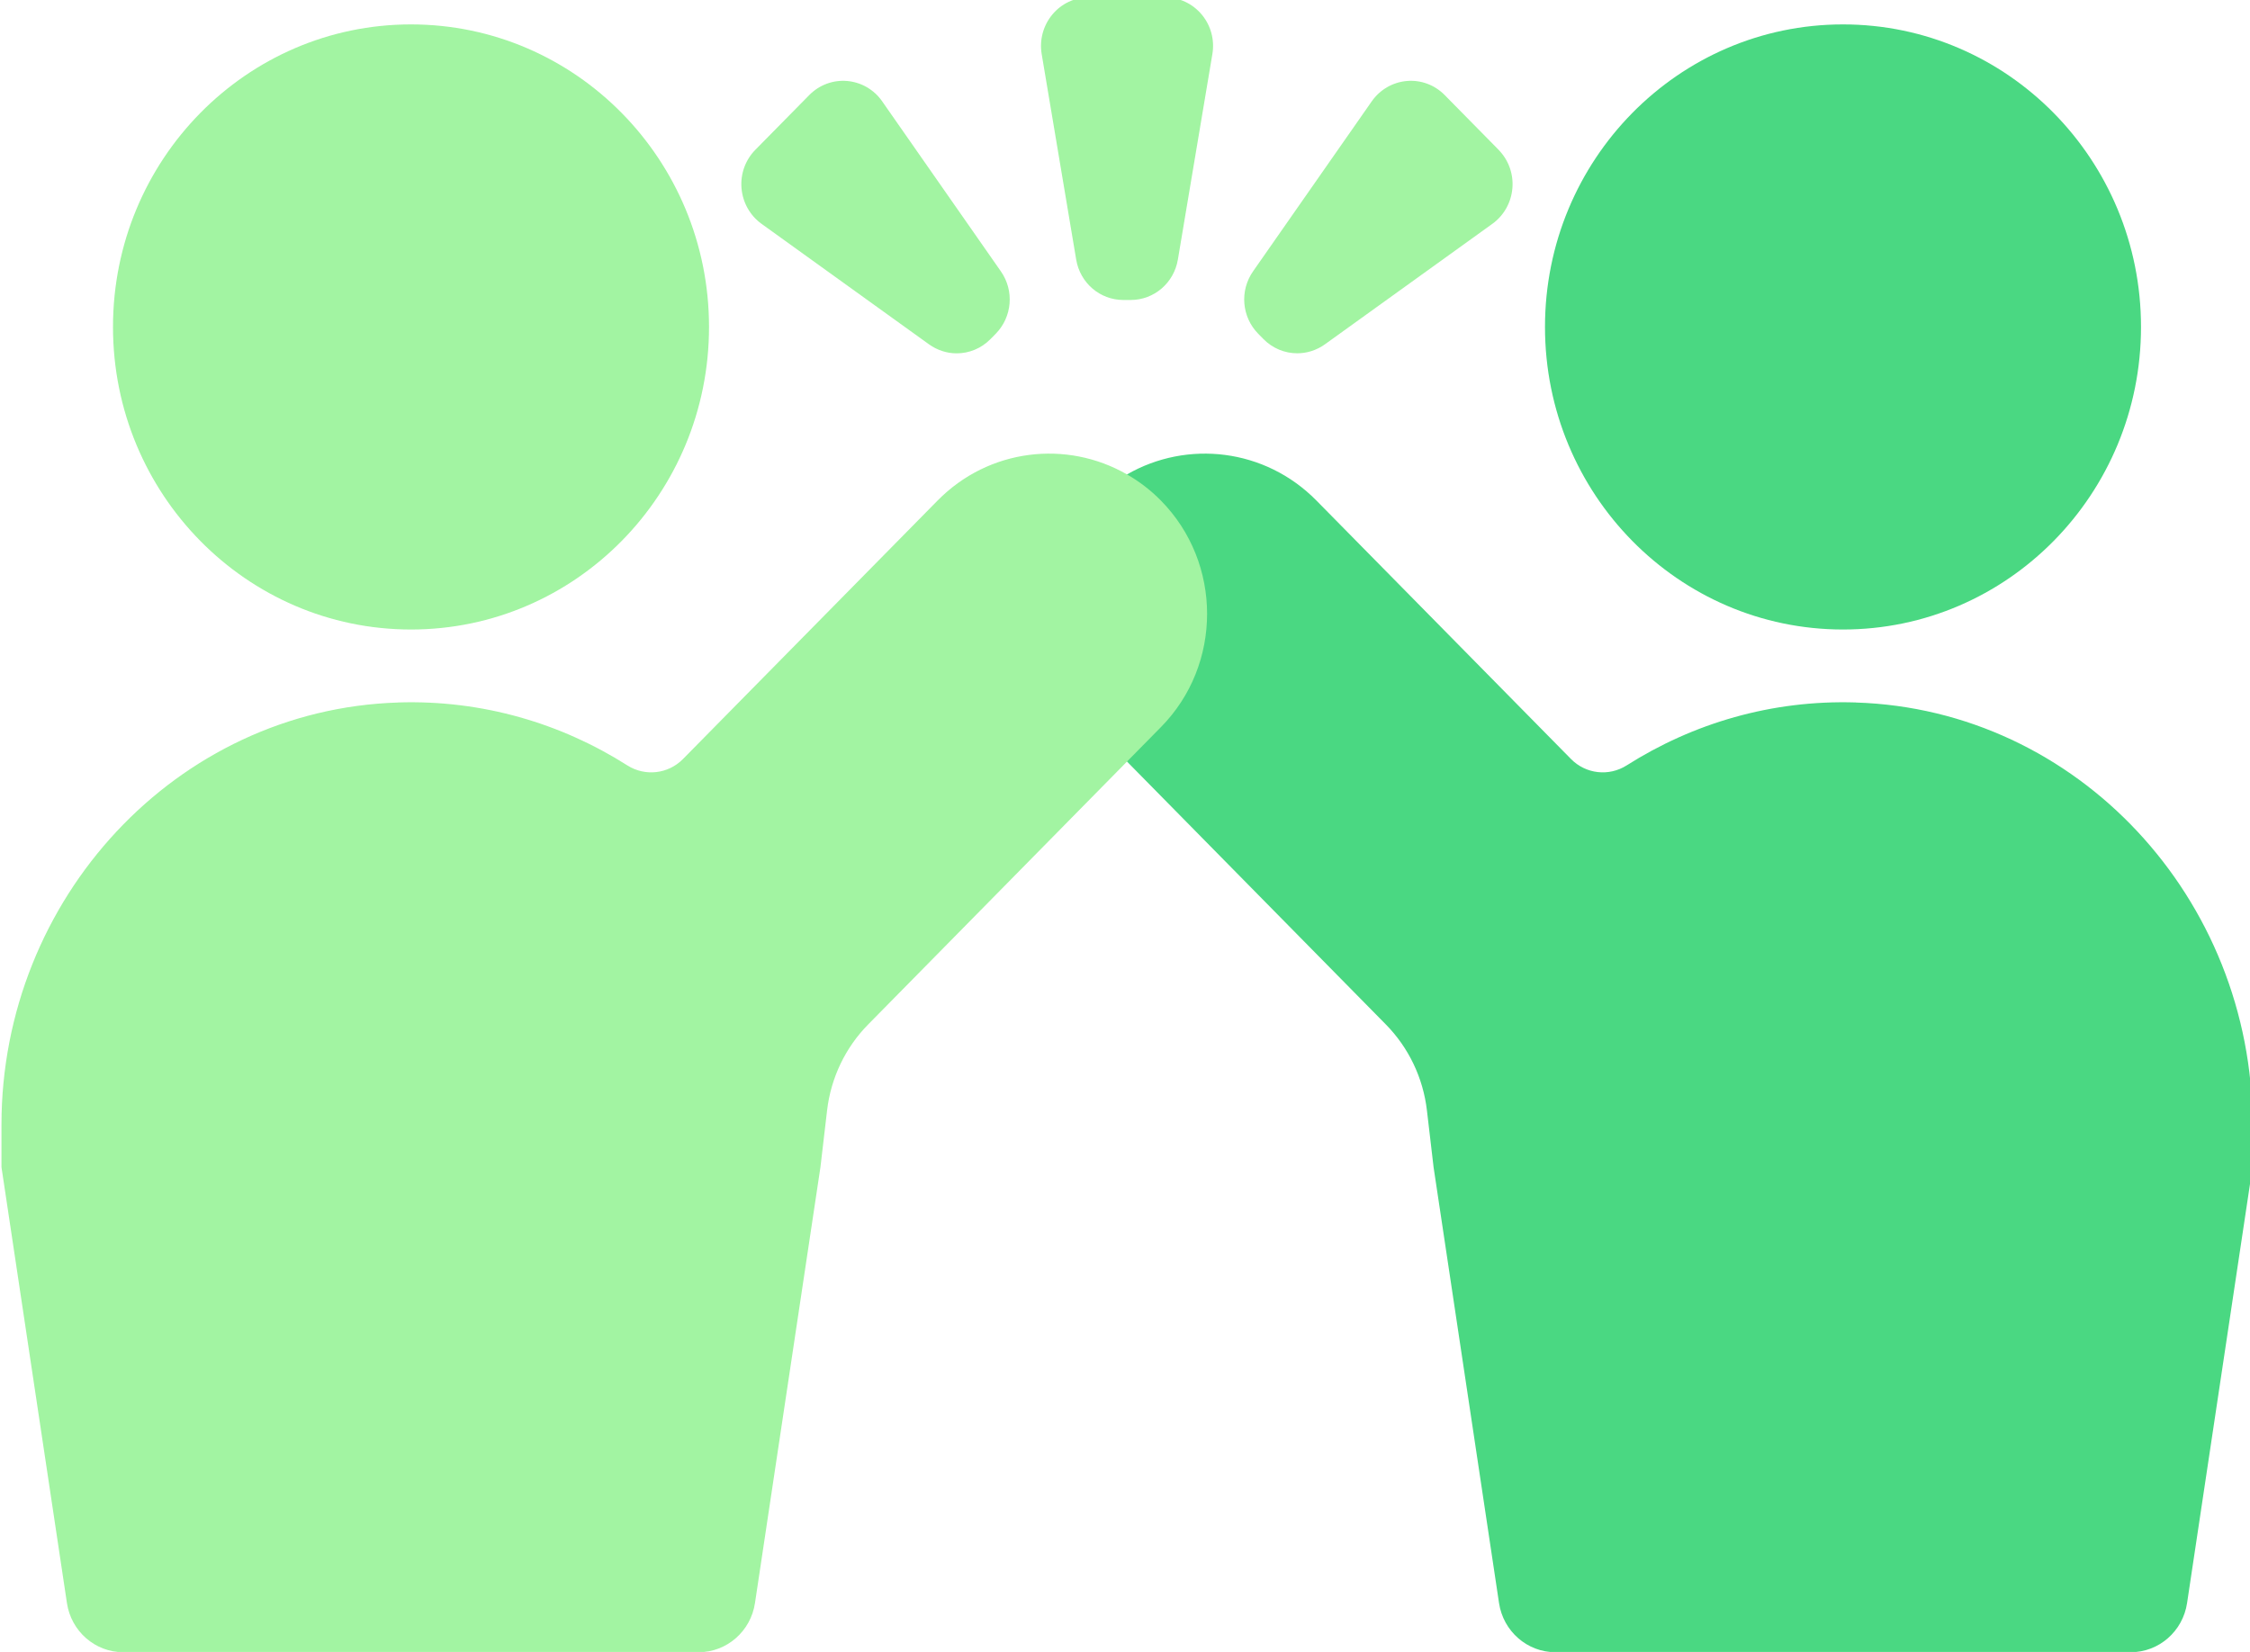 <svg xmlns="http://www.w3.org/2000/svg" width="512" height="376" viewBox="0 0 512 376" fill="none"><g clip-path="url(#clip0_527_7140)"><path d="M93.528 143.283C130.98 143.283 161.342 112.452 161.342 74.419C161.342 36.386 130.98 5.555 93.528 5.555C56.075 5.555 25.714 36.386 25.714 74.419C25.714 112.452 56.075 143.283 93.528 143.283Z" fill="#A2F4A2"></path><path d="M265.135 -0.61H247.776C244.566 -0.61 241.525 0.818 239.457 3.321C237.39 5.811 236.5 9.095 237.041 12.306L244.891 59.074C245.781 64.408 250.301 68.278 255.626 68.278H257.297C262.623 68.278 267.131 64.408 268.033 59.074L275.883 12.306C276.424 9.083 275.546 5.811 273.466 3.321C271.387 0.83 268.357 -0.598 265.147 -0.598L265.135 -0.61Z" fill="#A2F4A2"></path><path d="M200.748 23.061C198.884 20.399 195.987 18.715 192.777 18.434C189.592 18.153 186.43 19.325 184.158 21.632L171.884 34.096C169.612 36.404 168.458 39.59 168.734 42.849C169.011 46.097 170.67 49.051 173.29 50.943L211.399 78.374C213.31 79.741 215.51 80.425 217.698 80.425C220.499 80.425 223.276 79.326 225.392 77.178L226.57 75.981C230.333 72.16 230.838 66.178 227.76 61.772L200.748 23.073V23.061Z" fill="#A2F4A2"></path><path d="M341.015 34.096L328.741 21.632C326.469 19.325 323.332 18.153 320.122 18.434C316.924 18.715 314.015 20.399 312.152 23.061L285.139 61.759C282.062 66.166 282.555 72.148 286.317 75.969L287.495 77.166C289.611 79.314 292.388 80.413 295.189 80.413C297.377 80.413 299.577 79.741 301.489 78.374L339.597 50.943C342.218 49.051 343.877 46.109 344.153 42.849C344.43 39.602 343.275 36.404 341.003 34.096H341.015Z" fill="#A2F4A2"></path><path d="M419.384 143.283C456.837 143.283 487.198 112.452 487.198 74.419C487.198 36.386 456.837 5.555 419.384 5.555C381.932 5.555 351.571 36.386 351.571 74.419C351.571 112.452 381.932 143.283 419.384 143.283Z" fill="#4AD882"></path><path d="M422.282 159.886C403.155 159.287 385.243 164.634 370.168 174.205C366.117 176.781 360.863 176.183 357.497 172.765L299.553 113.923C287.88 102.069 270.161 100.092 256.468 107.978C253.715 109.553 251.107 111.53 248.75 113.923C241.73 121.053 238.231 130.379 238.231 139.718C238.231 149.057 241.73 158.396 248.75 165.513L256.468 173.351L315.362 233.181C320.543 238.443 323.837 245.328 324.703 252.726L326.217 265.654L341.112 364.867C342.074 371.3 347.531 376.061 353.939 376.061H484.854C491.273 376.061 496.719 371.3 497.681 364.867L512.576 265.654V255.985C512.576 204.615 472.856 161.473 422.282 159.898V159.886Z" fill="#4AD882"></path><path d="M90.63 159.886C109.757 159.287 127.669 164.634 142.744 174.205C146.795 176.781 152.049 176.183 155.415 172.765L213.359 113.923C225.031 102.069 242.751 100.092 256.444 107.978C259.197 109.553 261.805 111.53 264.162 113.923C271.182 121.053 274.681 130.379 274.681 139.718C274.681 149.069 271.182 158.396 264.162 165.513L256.444 173.351L197.55 233.181C192.369 238.443 189.075 245.328 188.209 252.726L186.695 265.654L171.8 364.867C170.838 371.3 165.38 376.061 158.973 376.061H28.058C21.639 376.061 16.193 371.3 15.231 364.867L0.336 265.654V255.985C0.336 204.615 40.056 161.473 90.63 159.898V159.886Z" fill="#A2F4A2"></path></g><defs><clipPath id="clip0_527_7140"><rect width="512" height="376" fill="white"></rect></clipPath></defs></svg>